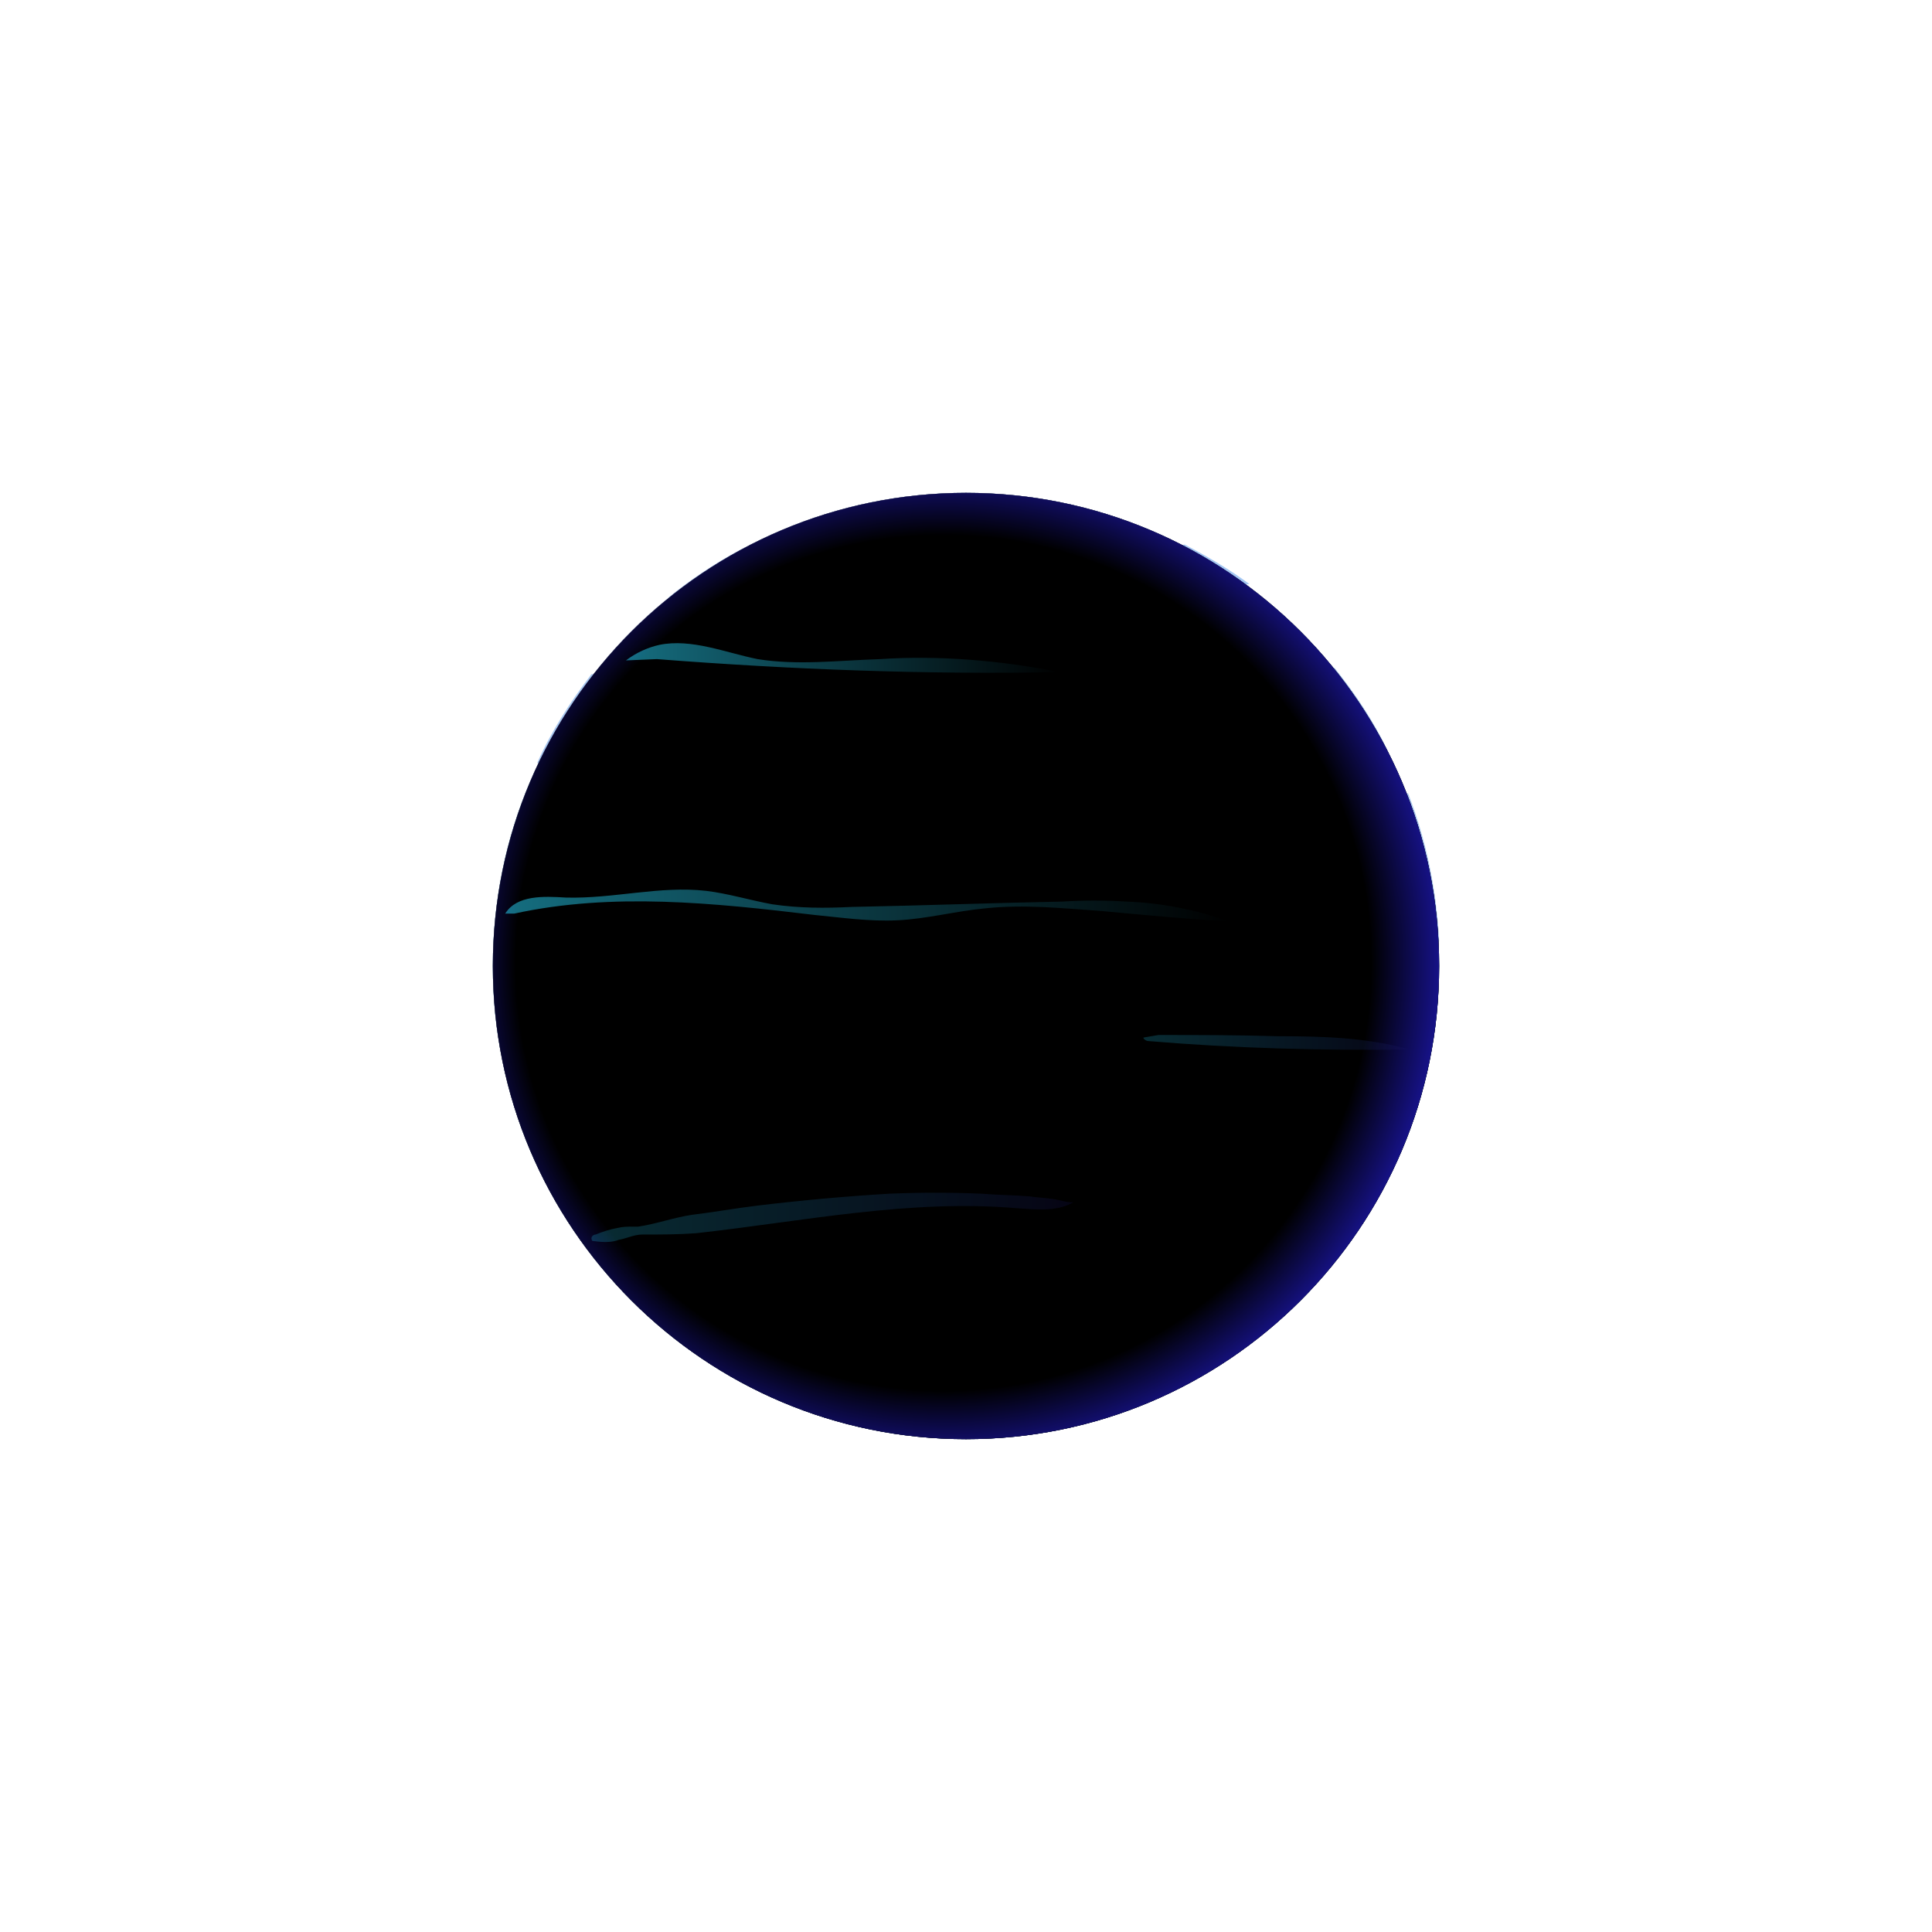 <svg width="784" height="784" viewBox="0 0 784 784" fill="none" xmlns="http://www.w3.org/2000/svg">
<g filter="url(#filter0_d_275_972)">
<path d="M392 584C498.039 584 584 498.039 584 392C584 285.961 498.039 200 392 200C285.961 200 200 285.961 200 392C200 498.039 285.961 584 392 584Z" fill="#3176CF"/>
</g>
<g opacity="0.7">
<path opacity="0.6" d="M360.156 247.842C409.453 246.81 458.227 243.197 507 237.002C498.609 230.808 489.693 225.646 480.778 221C420.991 228.227 361.204 230.808 302.467 222.032C291.453 227.711 280.44 234.937 271 242.68C300.369 247.842 330.262 248.359 360.156 247.842Z" fill="#2979E2"/>
<path opacity="0.8" d="M269.305 312.709C306.998 318.444 343.121 332 381.338 332C403.326 332 424.791 327.829 445.731 323.658C484.472 316.359 523.736 310.103 563 304.368C557.241 292.376 549.912 281.427 541.536 271C441.543 284.034 340.504 285.077 240.511 273.607H239.988C231.612 284.556 223.759 296.547 218 309.581C235.276 309.06 252.552 310.103 269.305 312.709Z" fill="#6199E2"/>
<path opacity="0.19" d="M235 502.401C246.508 518.521 260.109 532.56 275.279 544C300.911 539.84 326.543 536.2 352.175 532.04C371.007 528.92 390.361 526.321 409.716 525.801C444.241 525.281 478.766 533.08 512.767 539.84C527.937 527.361 541.015 512.801 552 496.682C446.856 484.722 340.144 486.802 235 502.401Z" fill="#71A2E2"/>
<path opacity="0.7" d="M444.975 333.579C441.317 334.105 436.09 335.684 437.136 339.368C473.721 347.789 509.261 358.316 544.801 369.895C557.868 374.105 570.934 378.842 584 382C582.955 360.947 578.773 340.947 571.456 322C529.122 325.684 486.787 329.895 444.975 333.579Z" fill="#5693E2"/>
<path opacity="0.7" d="M349.189 453.186C355.477 452.136 362.289 451.085 367.529 447.932C372.768 444.78 377.484 438.475 376.96 432.169C349.189 414.831 315.655 408 283.168 408C255.922 408 229.199 413.254 203 420.085C205.62 437.424 210.86 454.237 217.671 470C244.918 468.949 272.689 464.746 299.936 461.068C316.179 458.441 332.422 455.814 349.189 453.186Z" fill="url(#paint0_linear_275_972)"/>
</g>
<path opacity="0.2" d="M541 272.507C530.549 259.436 519.052 247.934 505.465 238C456.866 244.274 408.267 247.934 359.146 248.979C329.359 249.502 299.05 248.979 269.786 243.751C258.812 252.639 248.884 263.096 240 274.598H240.523C340.333 286.623 441.189 285.577 541 272.507Z" fill="#00197D"/>
<path opacity="0.2" d="M480 221.35C453.3 207.811 423.459 200 392.047 200C359.588 200 328.7 208.332 302 222.391C360.635 231.244 420.318 228.64 480 221.35Z" fill="#00197D"/>
<path opacity="0.1" d="M353.062 532.348C327.374 536.565 301.687 540.254 276 544.471C308.502 569.242 348.868 584 392.379 584C438.511 584 480.974 567.661 514 540.254C479.401 533.929 445.326 525.496 410.727 526.024C391.33 526.024 371.934 529.186 353.062 532.348Z" fill="url(#paint1_linear_275_972)"/>
<path opacity="0.2" d="M436.175 339.488C435.13 335.83 440.355 333.74 444.012 333.74C486.336 330.082 528.136 326.424 570.46 322.244C568.37 316.496 565.757 310.748 562.622 305C523.434 310.225 484.246 316.496 445.58 324.334C424.157 328.515 402.734 332.695 381.311 332.695C343.69 332.695 307.115 319.109 269.494 313.361C252.251 310.748 235.008 309.703 218.288 310.225C206.27 334.785 200 362.48 200 391.743C200 401.671 200.523 411.599 202.09 421.005C228.216 414.212 254.864 409.509 282.034 408.987C314.952 408.987 347.87 415.78 375.563 433.024C376.086 439.294 371.906 445.565 366.158 448.7C360.411 451.836 354.141 452.881 347.87 453.926C331.673 456.538 314.952 458.629 298.754 461.241C271.584 465.422 244.413 469.602 216.72 470.125C221.945 481.621 227.693 492.072 235.008 502C340.033 486.324 446.625 484.233 552.172 496.252C572.027 465.944 583 430.411 583 391.743C583 388.607 583 385.472 583 382.337C569.937 378.679 556.874 374.499 543.812 370.318C508.281 358.3 472.228 348.371 436.175 339.488Z" fill="url(#paint2_linear_275_972)"/>
<g style="mix-blend-mode:soft-light">
<path d="M392 584C498.039 584 584 498.039 584 392C584 285.961 498.039 200 392 200C285.961 200 200 285.961 200 392C200 498.039 285.961 584 392 584Z" fill="url(#paint3_radial_275_972)"/>
</g>
<g style="mix-blend-mode:overlay">
<path d="M392 584C498.039 584 584 498.039 584 392C584 285.961 498.039 200 392 200C285.961 200 200 285.961 200 392C200 498.039 285.961 584 392 584Z" fill="url(#paint4_radial_275_972)"/>
</g>
<g style="mix-blend-mode:screen">
<path d="M392 584C498.039 584 584 498.039 584 392C584 285.961 498.039 200 392 200C285.961 200 200 285.961 200 392C200 498.039 285.961 584 392 584Z" fill="url(#paint5_radial_275_972)"/>
</g>
<path opacity="0.5" d="M208.662 370.743C248.42 362.058 289.747 366.401 330.552 371.286C341.537 372.372 353.046 374 364.032 373.457C376.064 372.914 388.096 369.657 400.128 368.572C415.822 366.943 430.993 368.572 446.687 369.657C463.95 371.286 481.737 372.914 499 374C485.399 369.115 471.274 366.401 457.149 365.858C448.256 365.315 439.886 365.315 430.993 365.858C402.744 366.401 373.972 367.486 345.722 368.029C334.737 368.572 324.274 368.572 313.288 366.943C304.395 365.315 295.502 362.601 286.609 361.515C267.776 359.344 248.943 364.772 229.587 364.229C220.694 363.686 209.708 363.144 205 370.743H208.662Z" fill="url(#paint6_linear_275_972)"/>
<path opacity="0.2" d="M470.093 420C486.294 420 501.972 420 518.172 420.49C536.463 420.49 554.754 420.98 572 425.88C536.463 426.37 500.927 425.39 465.912 422.45C464.867 422.45 463.299 420.98 464.345 420.98L470.093 420Z" fill="url(#paint7_linear_275_972)"/>
<path opacity="0.5" d="M266.571 267.464C321.048 271.678 375.524 273.785 430 272.732C405.905 267.991 381.286 265.884 357.19 267.464C340.429 267.991 323.667 270.098 307.429 267.464C294.333 264.831 280.714 259.037 267.619 261.671C262.905 262.724 258.19 264.831 254 267.991L266.571 267.464Z" fill="url(#paint8_linear_275_972)"/>
<path opacity="0.2" d="M258.942 497.768C266.254 496.698 273.566 494.025 280.878 492.956C289.757 491.886 298.636 490.282 307.515 489.213C325.273 487.074 343.031 485.47 360.789 484.401C373.324 483.866 385.86 483.866 398.395 484.401C404.662 484.936 410.93 484.936 417.72 485.47C420.853 486.005 423.987 486.005 427.121 486.54C428.688 486.54 434.955 488.678 436 487.609C429.21 491.886 420.331 490.817 412.497 490.282C369.146 486.54 325.796 495.629 282.445 500.441C275.133 500.975 267.821 500.976 260.508 500.976C257.375 500.976 254.241 502.579 251.107 503.114C248.496 504.183 244.84 504.183 241.184 503.649C240.661 503.649 240.139 503.649 240.139 503.114C239.617 502.045 240.661 500.976 241.706 500.976C244.317 499.906 247.451 498.837 250.585 498.302C252.674 497.768 254.763 497.768 256.852 497.768C257.375 497.768 258.419 497.768 258.942 497.768Z" fill="url(#paint9_linear_275_972)"/>
<defs>
<filter id="filter0_d_275_972" x="0" y="0" width="784" height="784" filterUnits="userSpaceOnUse" color-interpolation-filters="sRGB">
<feFlood flood-opacity="0" result="BackgroundImageFix"/>
<feColorMatrix in="SourceAlpha" type="matrix" values="0 0 0 0 0 0 0 0 0 0 0 0 0 0 0 0 0 0 127 0" result="hardAlpha"/>
<feOffset/>
<feGaussianBlur stdDeviation="100"/>
<feComposite in2="hardAlpha" operator="out"/>
<feColorMatrix type="matrix" values="0 0 0 0 0.2 0 0 0 0 0.639 0 0 0 0 0.882 0 0 0 1 0"/>
<feBlend mode="normal" in2="BackgroundImageFix" result="effect1_dropShadow_275_972"/>
<feBlend mode="normal" in="SourceGraphic" in2="effect1_dropShadow_275_972" result="shape"/>
</filter>
<linearGradient id="paint0_linear_275_972" x1="274.232" y1="600.651" x2="290.038" y2="423.328" gradientUnits="userSpaceOnUse">
<stop stop-color="#1B1464"/>
<stop offset="0.407" stop-color="#2165A3"/>
<stop offset="1" stop-color="#2ADBFF"/>
</linearGradient>
<linearGradient id="paint1_linear_275_972" x1="420.735" y1="569.262" x2="363.566" y2="509.535" gradientUnits="userSpaceOnUse">
<stop stop-color="#1B1464"/>
<stop offset="1" stop-color="#2ADBFF"/>
</linearGradient>
<linearGradient id="paint2_linear_275_972" x1="411.65" y1="459.954" x2="354.166" y2="260.082" gradientUnits="userSpaceOnUse">
<stop stop-color="#1B1464"/>
<stop offset="1" stop-color="#2ADBFF"/>
</linearGradient>
<radialGradient id="paint3_radial_275_972" cx="0" cy="0" r="1" gradientUnits="userSpaceOnUse" gradientTransform="translate(342.126 346.05) scale(216.138)">
<stop stop-color="white"/>
<stop offset="0.092" stop-color="#F9F9F9"/>
<stop offset="0.217" stop-color="#E7E7E7"/>
<stop offset="0.363" stop-color="#CACACA"/>
<stop offset="0.523" stop-color="#A2A2A2"/>
<stop offset="0.696" stop-color="#6E6E6E"/>
<stop offset="0.875" stop-color="#303030"/>
<stop offset="1"/>
</radialGradient>
<radialGradient id="paint4_radial_275_972" cx="0" cy="0" r="1" gradientUnits="userSpaceOnUse" gradientTransform="translate(316.839 308.992) scale(334.172)">
<stop stop-color="white"/>
<stop offset="0.067" stop-color="#E9E9E9"/>
<stop offset="0.332" stop-color="#979797"/>
<stop offset="0.568" stop-color="#565656"/>
<stop offset="0.764" stop-color="#282828"/>
<stop offset="0.914" stop-color="#0B0B0B"/>
<stop offset="1"/>
</radialGradient>
<radialGradient id="paint5_radial_275_972" cx="0" cy="0" r="1" gradientUnits="userSpaceOnUse" gradientTransform="translate(382.889 390.736) scale(225.045)">
<stop offset="0.768"/>
<stop offset="1" stop-color="#2A22FF"/>
</radialGradient>
<linearGradient id="paint6_linear_275_972" x1="204.943" y1="367.516" x2="498.838" y2="367.516" gradientUnits="userSpaceOnUse">
<stop stop-color="#2ADBFF"/>
<stop offset="1"/>
</linearGradient>
<linearGradient id="paint7_linear_275_972" x1="463.873" y1="422.798" x2="571.714" y2="422.798" gradientUnits="userSpaceOnUse">
<stop stop-color="#2ADBFF"/>
<stop offset="0.593" stop-color="#2165A3"/>
<stop offset="1" stop-color="#1B1464"/>
</linearGradient>
<linearGradient id="paint8_linear_275_972" x1="253.834" y1="266.903" x2="429.955" y2="266.903" gradientUnits="userSpaceOnUse">
<stop stop-color="#2ADBFF"/>
<stop offset="1"/>
</linearGradient>
<linearGradient id="paint9_linear_275_972" x1="239.6" y1="493.94" x2="436.186" y2="493.94" gradientUnits="userSpaceOnUse">
<stop stop-color="#2ADBFF"/>
<stop offset="0.593" stop-color="#2165A3"/>
<stop offset="1" stop-color="#1B1464"/>
</linearGradient>
</defs>
</svg>
